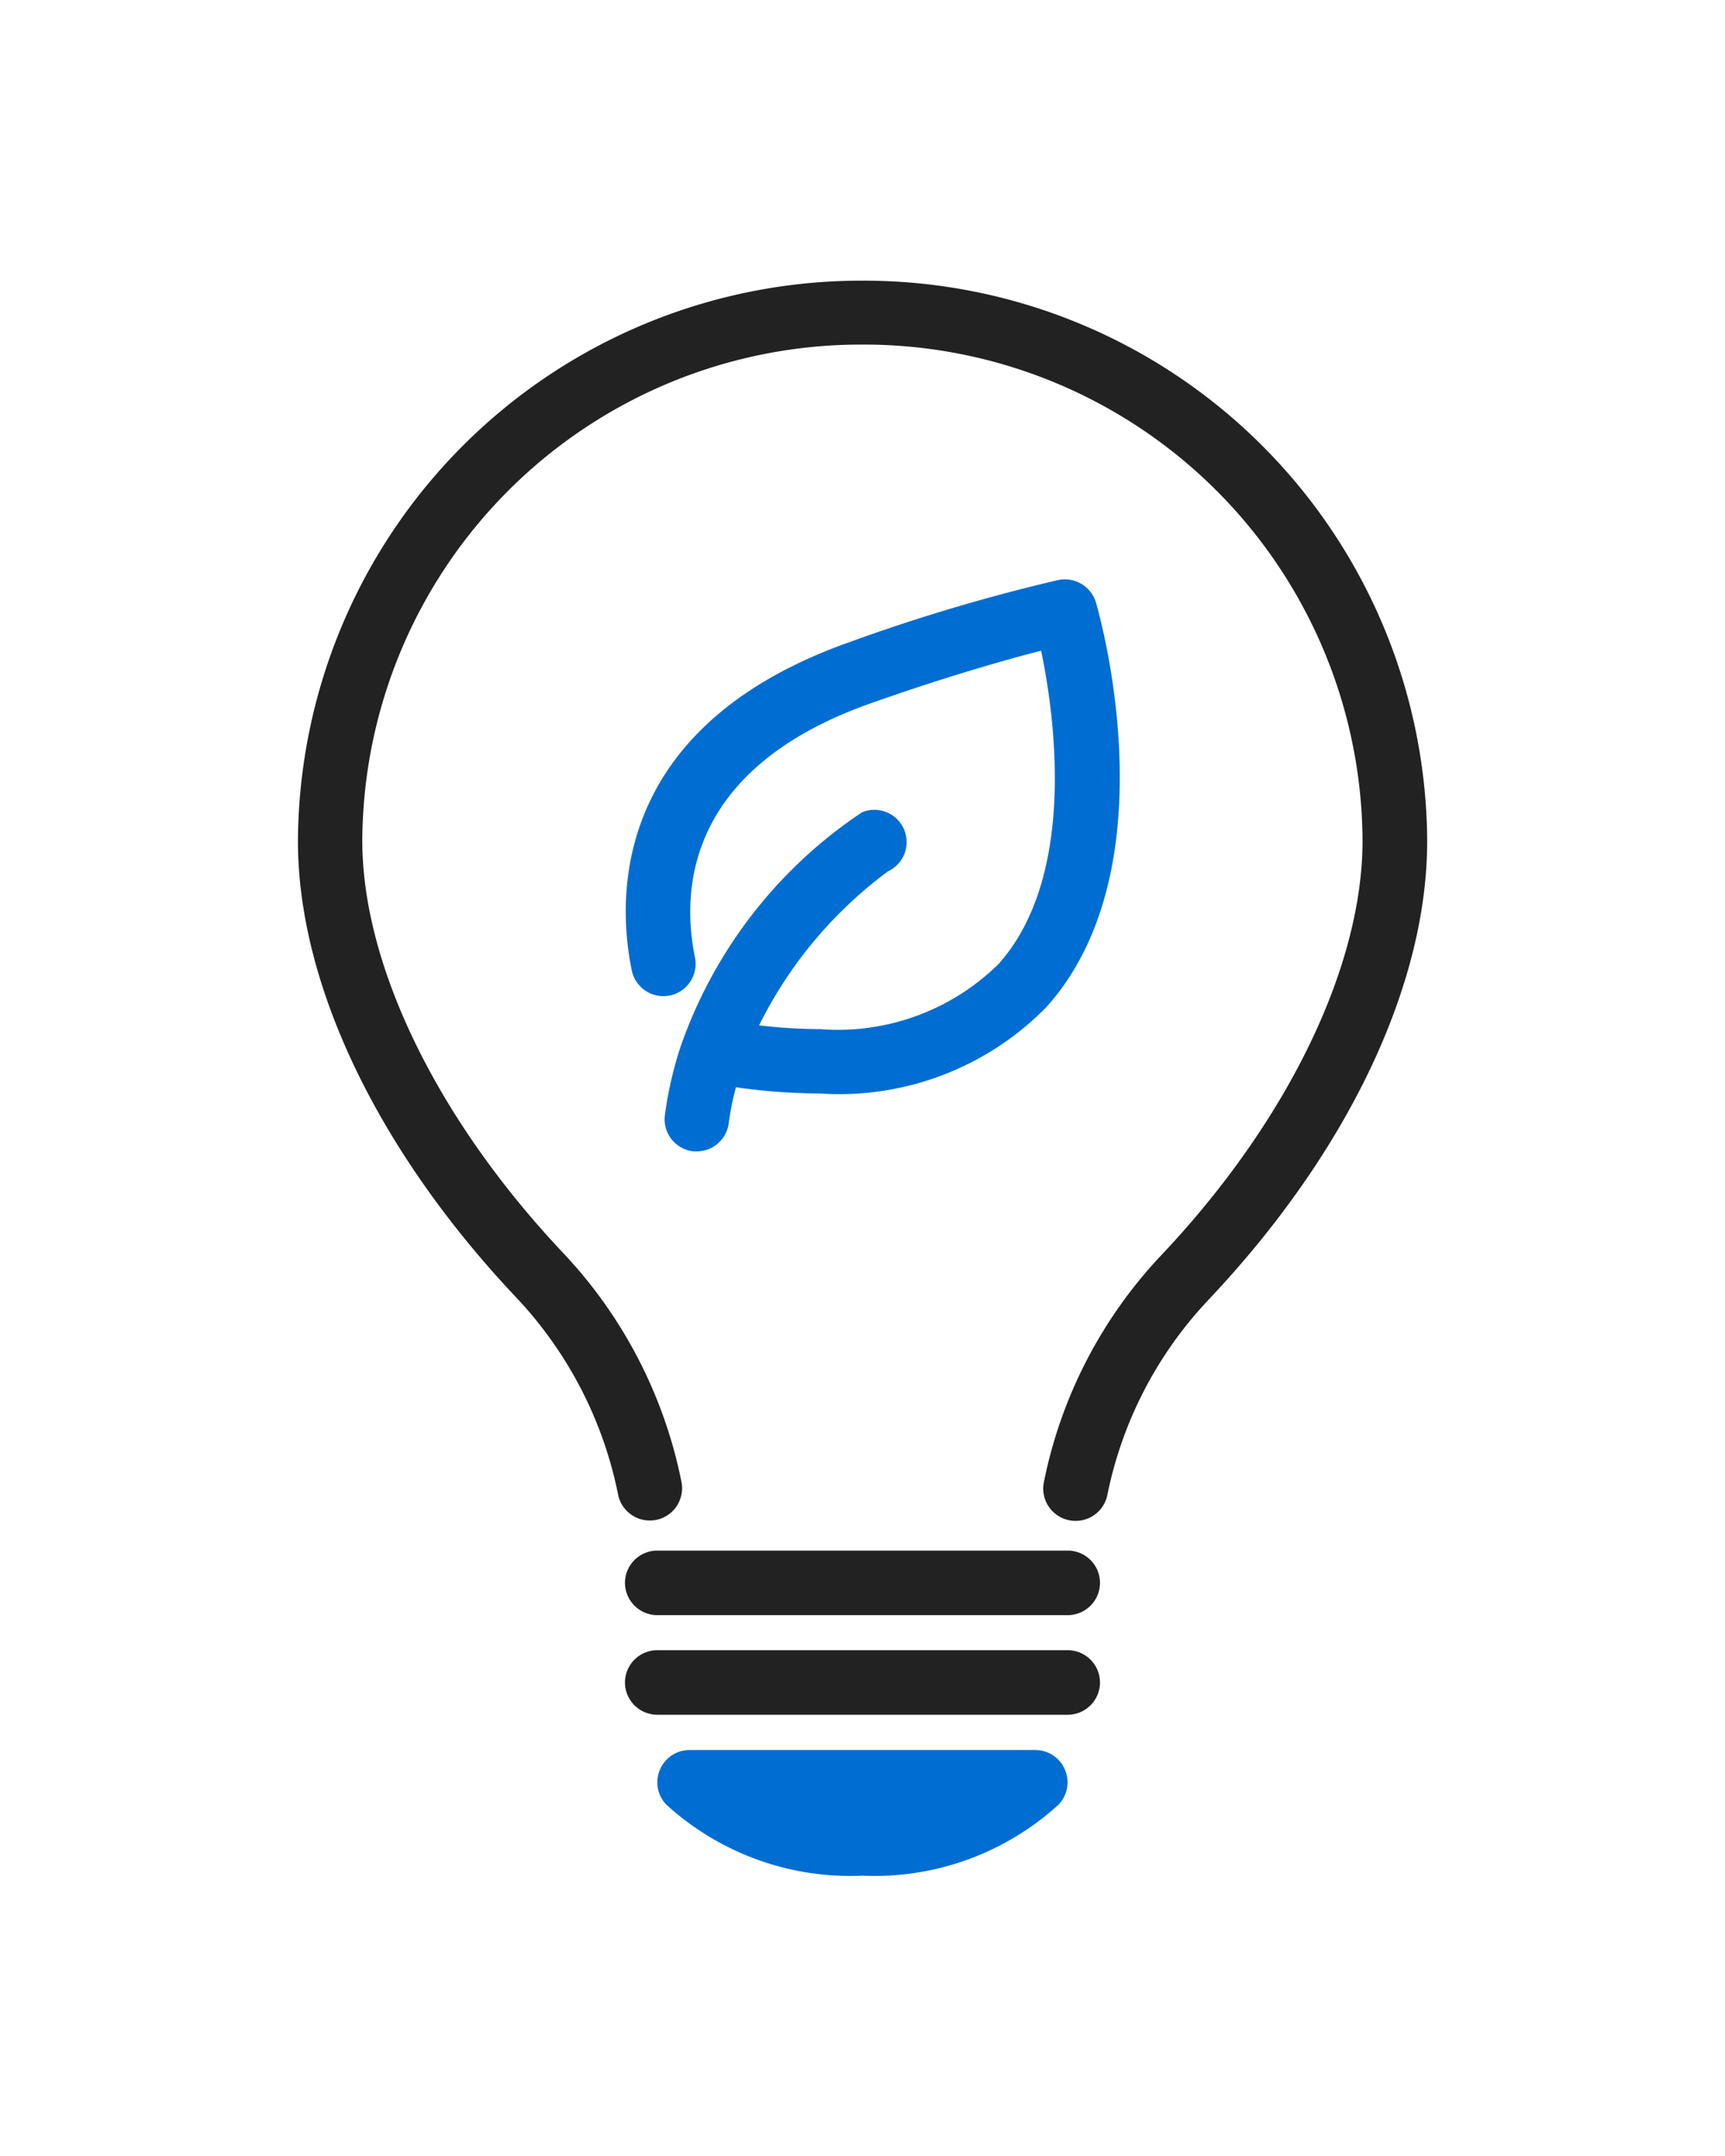 <svg xmlns="http://www.w3.org/2000/svg" xmlns:xlink="http://www.w3.org/1999/xlink" width="40" height="50" viewBox="0 0 40 50">
  <defs>
    <clipPath id="clip-path">
      <rect id="Rectangle_25487" data-name="Rectangle 25487" width="40" height="50" transform="translate(-13874 -18543)" fill="none" stroke="#707070" stroke-width="1"/>
    </clipPath>
  </defs>
  <g id="Mask_Group_27" data-name="Mask Group 27" transform="translate(13874 18543)" clip-path="url(#clip-path)">
    <g id="Group_52800" data-name="Group 52800" transform="translate(-17277.297 -17035.629)">
      <g id="Group_52725" data-name="Group 52725" transform="translate(3417.789 -1471.416)">
        <path id="Path_136941" data-name="Path 136941" d="M3418.567-1469.8a.751.751,0,0,1-.749-.749.75.75,0,0,1,.749-.748h9.518a.749.749,0,0,1,.748.748.75.75,0,0,1-.748.749Z" transform="translate(-3417.818 1471.302)" fill="#222"/>
      </g>
      <g id="Group_52726" data-name="Group 52726" transform="translate(3417.789 -1469.101)">
        <path id="Path_136942" data-name="Path 136942" d="M3418.567-1467.481a.751.751,0,0,1-.749-.749.75.75,0,0,1,.749-.748h9.518a.749.749,0,0,1,.748.748.75.75,0,0,1-.748.749Z" transform="translate(-3417.818 1468.978)" fill="#222"/>
      </g>
      <g id="Group_52727" data-name="Group 52727" transform="translate(3418.54 -1466.786)">
        <path id="Path_136943" data-name="Path 136943" d="M3423.328-1463.74a6.331,6.331,0,0,1-4.551-1.651.747.747,0,0,1-.143-.81.747.747,0,0,1,.687-.453h8.015a.747.747,0,0,1,.687.453.746.746,0,0,1-.144.81A6.328,6.328,0,0,1,3423.328-1463.74Z" transform="translate(-3418.573 1466.654)" fill="#006dd2"/>
      </g>
      <g id="Group_52728" data-name="Group 52728" transform="translate(3410.204 -1500.872)">
        <path id="Path_136944" data-name="Path 136944" d="M3428.236-1472.1a.71.71,0,0,1-.146-.015.748.748,0,0,1-.588-.878,10.737,10.737,0,0,1,2.743-5.289c2.91-3.087,4.647-6.672,4.647-9.592a11.563,11.563,0,0,0-11.6-11.506,11.563,11.563,0,0,0-11.594,11.506c0,2.884,1.729,6.445,4.627,9.528A10.831,10.831,0,0,1,3419.1-1473a.75.75,0,0,1-.591.878.816.816,0,0,1-.145.013.748.748,0,0,1-.734-.6,9.332,9.332,0,0,0-2.389-4.6c-3.2-3.4-5.035-7.25-5.035-10.553a13.063,13.063,0,0,1,13.092-13,13.063,13.063,0,0,1,13.093,13c0,3.34-1.842,7.21-5.054,10.617a9.252,9.252,0,0,0-2.364,4.553A.75.75,0,0,1,3428.236-1472.1Z" transform="translate(-3410.204 1500.872)" fill="#222"/>
      </g>
      <g id="Group_52729" data-name="Group 52729" transform="translate(3417.814 -1493.931)">
        <path id="Path_136945" data-name="Path 136945" d="M3419.392-1480.644a.753.753,0,0,1-.5-.287.743.743,0,0,1-.148-.553,8.67,8.67,0,0,1,.4-1.693l.038-.1a10.785,10.785,0,0,1,4.13-5.227.738.738,0,0,1,.289-.059.746.746,0,0,1,.69.459.747.747,0,0,1-.374.967,9.925,9.925,0,0,0-2.989,3.572,12.154,12.154,0,0,0,1.406.087,5.308,5.308,0,0,0,4.144-1.507c1.852-2.068,1.284-5.864.99-7.268-.787.2-2.2.6-3.97,1.226-4.268,1.517-4.373,4.339-4.057,5.887a.75.75,0,0,1-.583.883.776.776,0,0,1-.151.015.75.75,0,0,1-.732-.6c-.334-1.629-.511-5.629,5.021-7.6a42.321,42.321,0,0,1,4.868-1.45.735.735,0,0,1,.156-.016.754.754,0,0,1,.719.536c.073.249,1.759,6.132-1.144,9.378a6.719,6.719,0,0,1-5.263,2.009,14.2,14.2,0,0,1-1.941-.144,6.844,6.844,0,0,0-.168.836.749.749,0,0,1-.741.651Z" transform="translate(-3417.843 1493.904)" fill="#006dd2"/>
      </g>
    </g>
  </g>
</svg>
